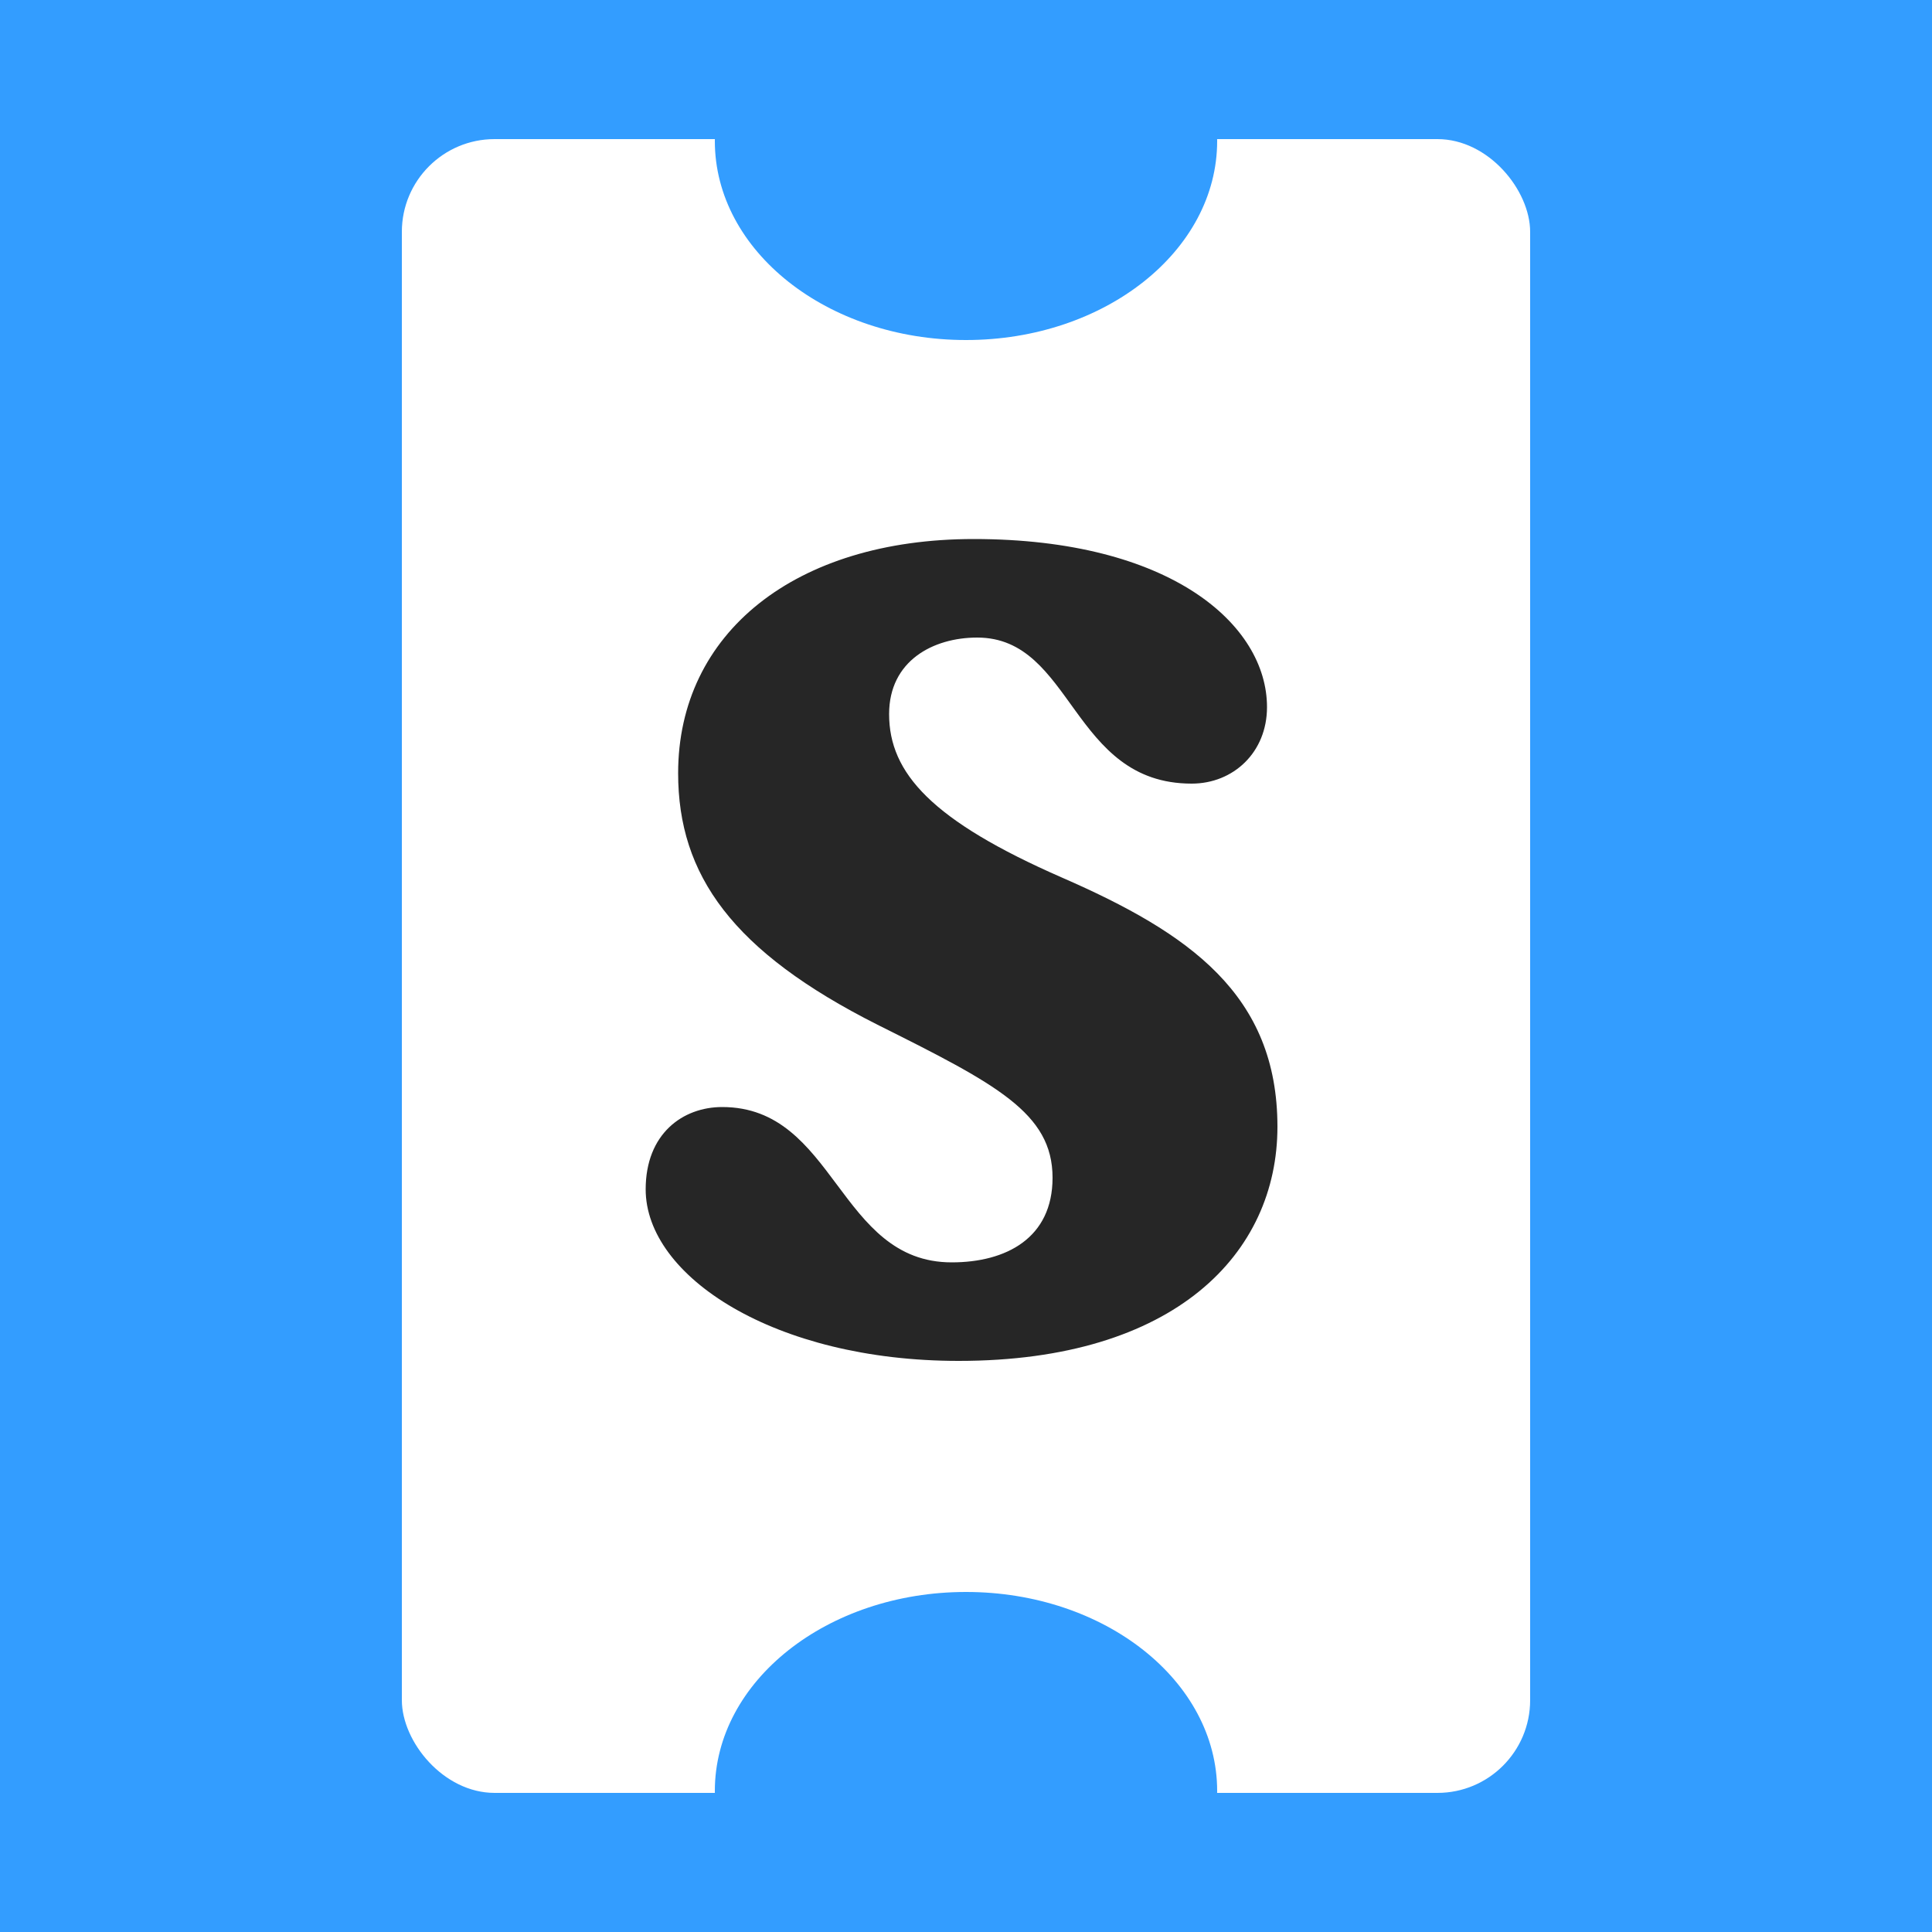 <svg width="500" height="500" viewBox="0 0 500 500" fill="none" xmlns="http://www.w3.org/2000/svg">
<rect x="0" y="0" width="500" height="500" fill="#333333" stroke="none"/>
<g clip-path="url(#clip0_2_6)">
<rect width="500" height="500" fill="#598EF5"/>
<rect width="500" height="500" fill="#339DFF"/>
<rect x="104" y="36" width="292" height="428" rx="24" fill="white"/>
<ellipse cx="250" cy="463.5" rx="65" ry="51.5" fill="#339DFF"/>
<ellipse cx="250" cy="36.5" rx="65" ry="51.5" fill="#339DFF"/>
<path d="M248.1 352.2C304.2 352.2 330.6 324.3 330.6 291.6C330.6 257.4 307.8 241.5 274.8 227.1C241.2 212.4 230.1 200.1 230.1 184.8C230.1 171 241.5 165 252.9 165C277.8 165 277.2 202.8 308.4 202.8C319.2 202.8 327.9 194.7 327.9 183C327.9 161.7 303 139.5 252 139.5C205.8 139.5 175.5 163.8 175.5 200.1C175.5 226.5 189.6 246.3 227.1 265.2C257.7 280.5 272.4 288 272.4 304.8C272.4 320.4 260.4 326.7 246.3 326.7C216.9 326.7 216.3 286.5 186.9 286.5C176.7 286.5 167.1 293.4 167.1 307.8C167.1 330.3 200.4 352.2 248.1 352.2Z" fill="black" fill-opacity="0.85"/>
</g>
<defs>
<clipPath id="clip0_2_6">
<rect width="500" height="500" fill="white"/>
</clipPath>
</defs>
</svg>
